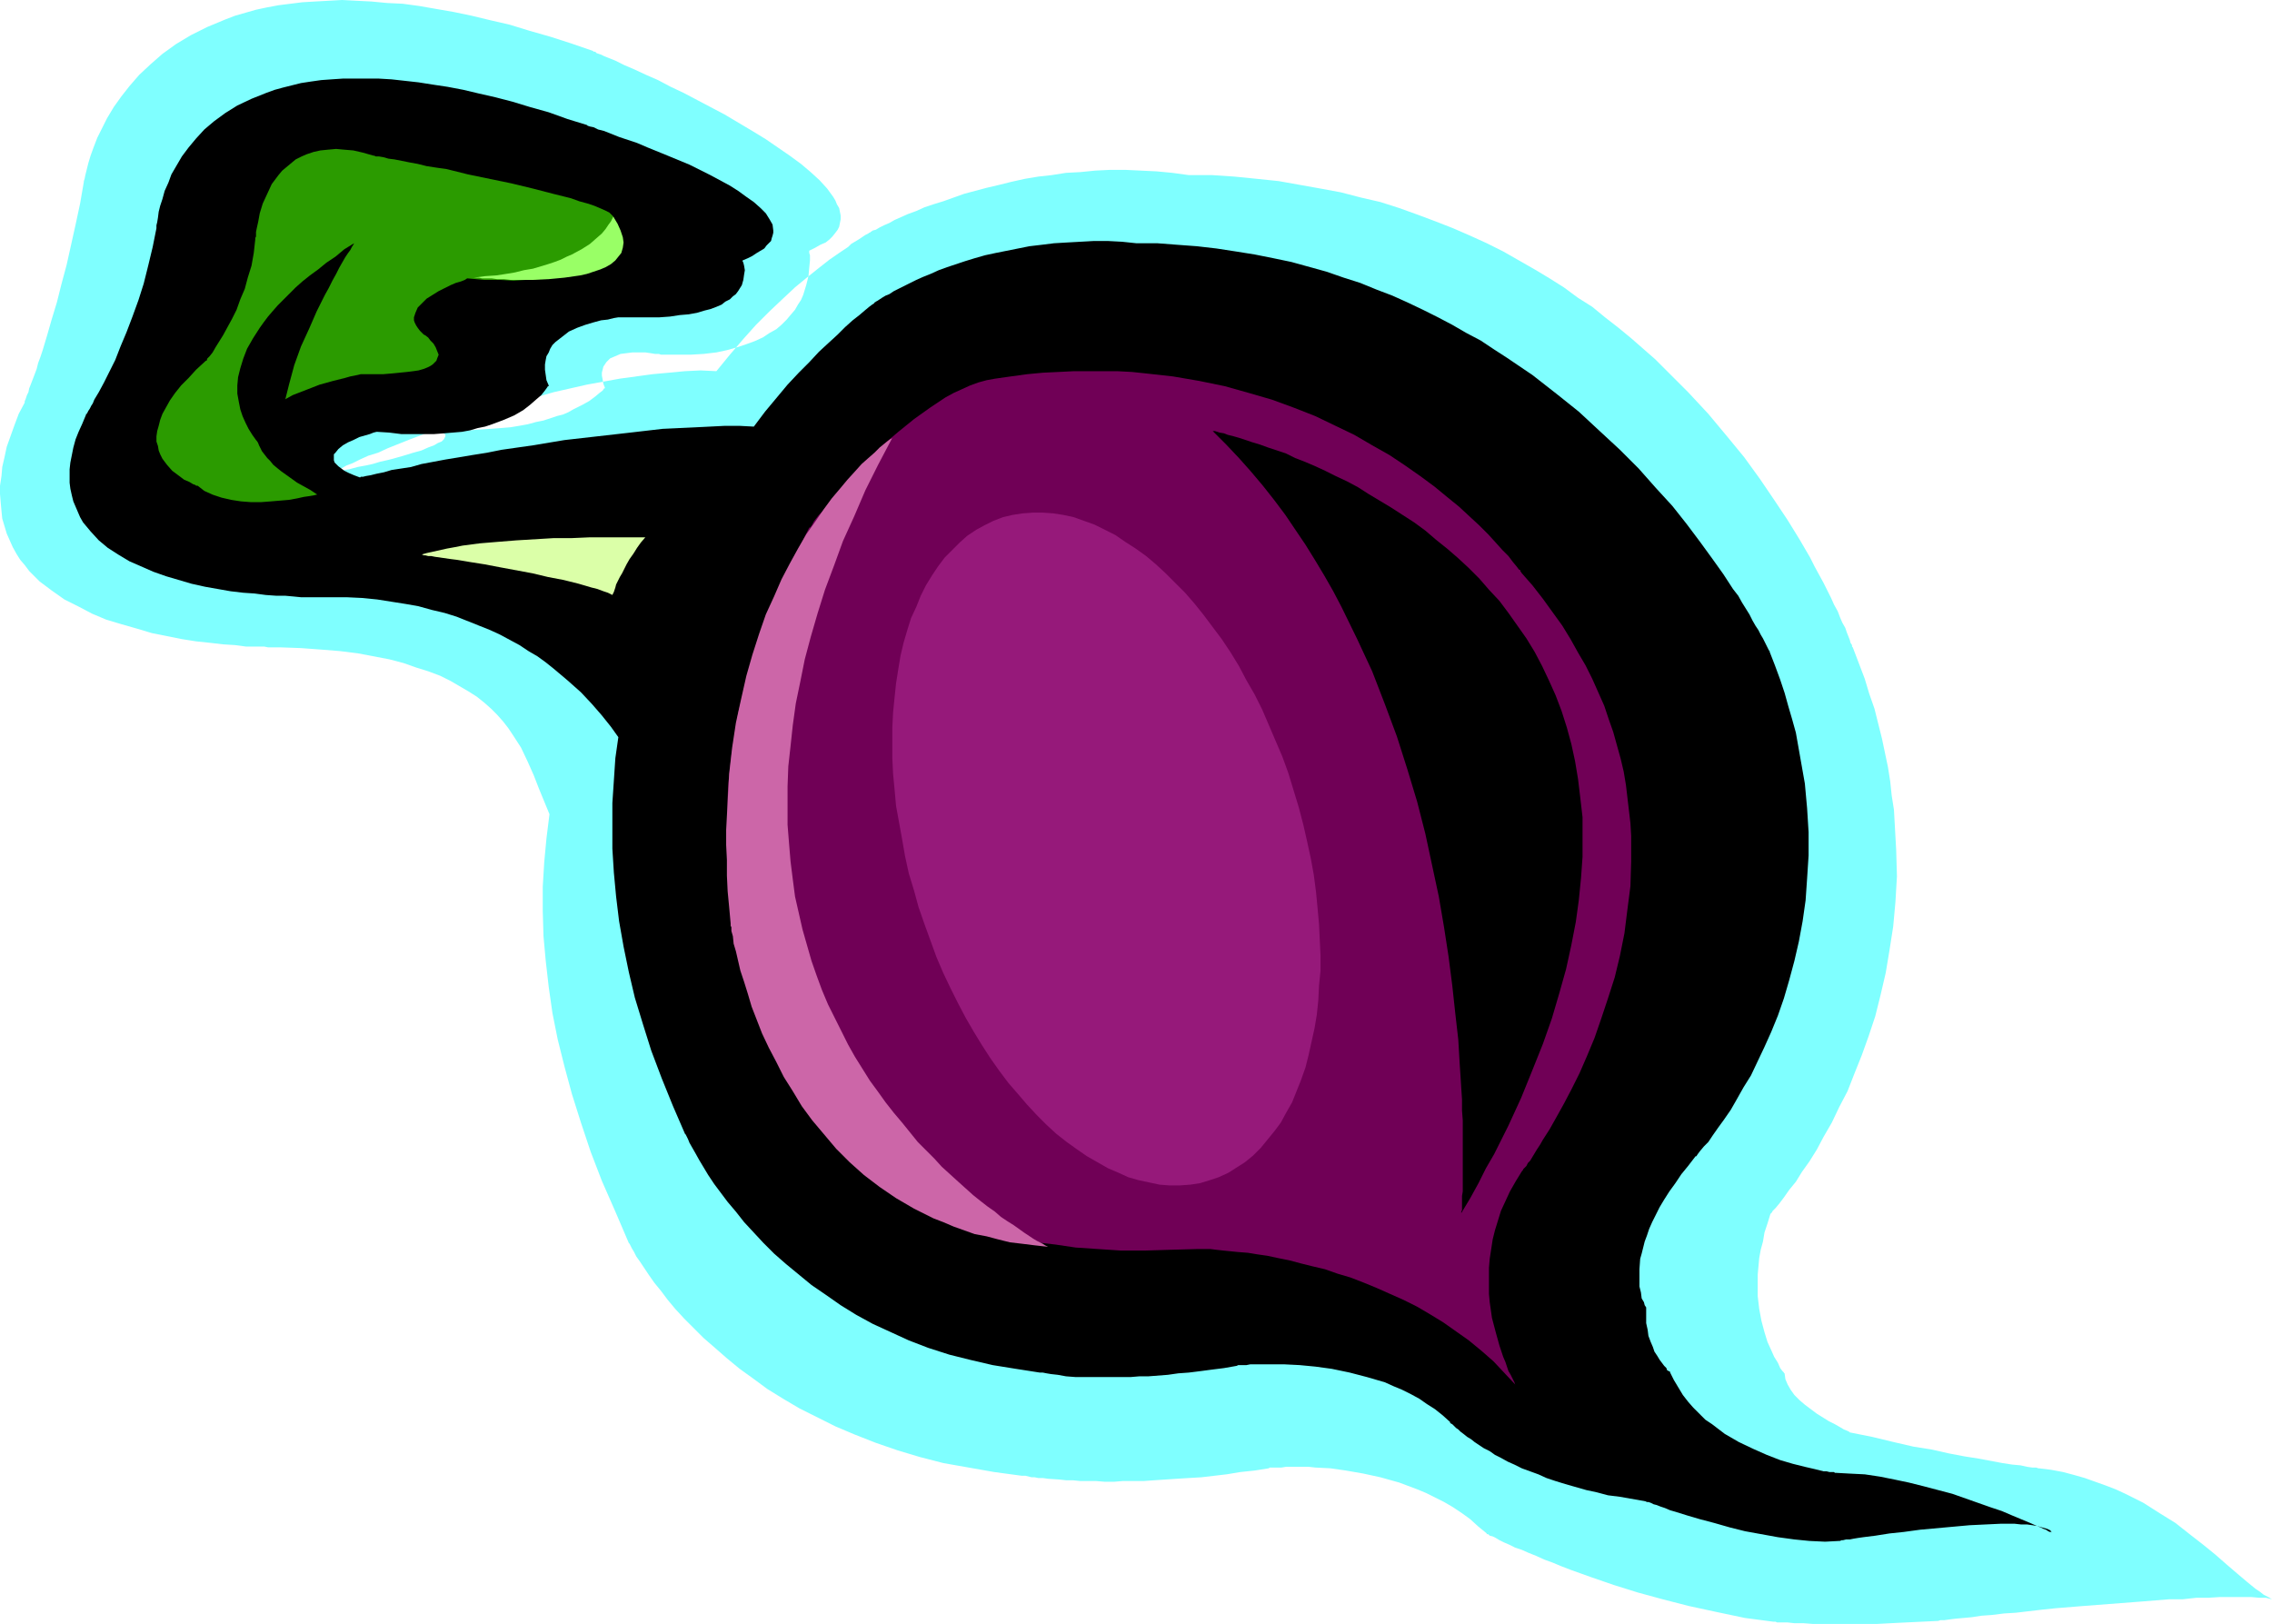 <?xml version="1.0" encoding="UTF-8" standalone="no"?>
<svg
   version="1.0"
   width="129.766mm"
   height="92.756mm"
   id="svg11"
   sodipodi:docname="Beet 3.wmf"
   xmlns:inkscape="http://www.inkscape.org/namespaces/inkscape"
   xmlns:sodipodi="http://sodipodi.sourceforge.net/DTD/sodipodi-0.dtd"
   xmlns="http://www.w3.org/2000/svg"
   xmlns:svg="http://www.w3.org/2000/svg">
  <sodipodi:namedview
     id="namedview11"
     pagecolor="#ffffff"
     bordercolor="#000000"
     borderopacity="0.25"
     inkscape:showpageshadow="2"
     inkscape:pageopacity="0.0"
     inkscape:pagecheckerboard="0"
     inkscape:deskcolor="#d1d1d1"
     inkscape:document-units="mm" />
  <defs
     id="defs1">
    <pattern
       id="WMFhbasepattern"
       patternUnits="userSpaceOnUse"
       width="6"
       height="6"
       x="0"
       y="0" />
  </defs>
  <path
     style="fill:#7fffff;fill-opacity:1;fill-rule:evenodd;stroke:none"
     d="m 440.198,316.971 h -0.162 l -0.485,-0.162 h -0.808 l -1.131,-0.162 -1.454,-0.323 -1.778,-0.162 -2.101,-0.323 -2.586,-0.485 -2.586,-0.485 -3.07,-0.485 -3.394,-0.646 -3.555,-0.808 -4.04,-0.646 -4.202,-0.969 -4.686,-1.131 -4.848,-0.969 v 0 l -0.162,-0.162 -0.323,-0.162 -0.808,-0.323 -0.808,-0.485 -1.131,-0.646 -1.293,-0.646 -1.293,-0.808 -1.293,-0.808 -2.586,-1.939 -1.131,-0.969 -1.131,-1.131 -0.808,-1.131 -0.646,-1.131 -0.485,-1.131 -0.162,-1.131 v -0.162 h -0.162 v -0.162 l -0.323,-0.323 -0.485,-0.646 -0.485,-1.131 -0.808,-1.292 -0.646,-1.454 -0.808,-1.777 -0.646,-2.1 -0.646,-2.423 -0.485,-2.585 -0.323,-2.746 v -3.07 -1.616 l 0.162,-1.777 0.162,-1.777 0.323,-1.777 0.485,-1.777 0.323,-1.939 0.646,-1.939 0.646,-2.1 0.162,-0.162 0.162,-0.162 0.162,-0.323 0.323,-0.323 0.323,-0.323 0.808,-0.969 0.97,-1.292 1.131,-1.616 1.454,-1.777 1.293,-2.1 1.616,-2.262 1.616,-2.585 1.454,-2.746 1.778,-3.07 1.616,-3.393 1.778,-3.393 1.454,-3.716 1.616,-4.039 1.454,-4.039 1.454,-4.362 1.131,-4.524 1.131,-4.847 0.808,-4.847 0.808,-5.17 0.485,-5.331 0.323,-5.493 -0.162,-5.654 -0.323,-5.816 -0.162,-2.908 -0.485,-3.07 -0.323,-3.07 -0.485,-3.07 -0.646,-3.07 -0.646,-3.07 -0.808,-3.231 -0.808,-3.231 -1.131,-3.231 -0.97,-3.231 -1.293,-3.393 -1.293,-3.393 v 0 l -0.162,-0.162 v -0.323 l -0.323,-0.485 -0.162,-0.646 -0.323,-0.808 -0.323,-0.808 -0.323,-0.969 -0.646,-1.131 -0.485,-1.131 -0.485,-1.292 -0.808,-1.454 -0.646,-1.454 -0.808,-1.616 -0.808,-1.616 -0.97,-1.777 -0.97,-1.777 -0.97,-1.939 -1.131,-1.939 -1.131,-1.939 -2.586,-4.2 -2.909,-4.362 -3.07,-4.524 -3.394,-4.685 -3.717,-4.524 -4.04,-4.847 -4.363,-4.685 -4.686,-4.685 -2.424,-2.423 -2.586,-2.262 -2.586,-2.262 -2.747,-2.262 -2.909,-2.262 -2.747,-2.262 -3.07,-1.939 -3.07,-2.262 -3.07,-1.939 -3.232,-1.939 -3.394,-1.939 -3.394,-1.939 -3.555,-1.777 -3.555,-1.616 -3.717,-1.616 -3.717,-1.454 -3.878,-1.454 -4.04,-1.454 -4.04,-1.292 -4.202,-0.969 -4.363,-1.131 -4.363,-0.808 -4.525,-0.808 -4.525,-0.808 -4.686,-0.485 -4.848,-0.485 -4.848,-0.323 h -5.01 l -3.555,-0.485 -3.394,-0.323 -3.394,-0.162 -3.394,-0.162 h -3.232 l -3.232,0.162 -3.232,0.323 -3.07,0.162 -3.07,0.485 -2.909,0.323 -2.909,0.485 -2.909,0.646 -2.586,0.646 -2.747,0.646 -2.424,0.646 -2.424,0.646 -2.262,0.808 -2.262,0.808 -2.101,0.646 -1.939,0.646 -1.778,0.808 -1.778,0.646 -1.454,0.646 -1.454,0.646 -1.131,0.646 -1.131,0.485 -0.97,0.485 -0.808,0.485 -0.646,0.162 -0.485,0.323 -0.162,0.162 h -0.162 v 0 l -0.162,0.162 -0.323,0.162 -0.323,0.162 -0.485,0.323 -0.97,0.646 -0.808,0.485 -0.808,0.485 -0.646,0.646 -1.939,1.292 -2.101,1.454 -2.262,1.777 -2.424,1.939 -2.747,2.262 -2.586,2.423 -2.909,2.746 -2.909,2.908 -2.747,3.07 -2.909,3.393 -2.909,3.554 -3.394,-0.162 -3.394,0.162 -3.394,0.323 -3.555,0.323 -7.11,0.969 -7.11,1.292 -7.11,1.616 -6.787,1.939 -6.626,1.939 -3.232,1.131 -3.232,0.969 -2.909,1.131 -2.909,0.969 -2.747,1.131 -2.586,0.969 -2.424,0.969 -2.424,0.969 -2.101,0.969 -2.101,0.646 -1.778,0.808 -1.616,0.808 -1.293,0.485 -1.131,0.646 -0.808,0.323 -0.808,0.323 -0.323,0.162 -0.162,0.162 1.939,-0.485 1.939,-0.323 1.778,-0.485 1.778,-0.323 1.454,-0.323 1.616,-0.485 1.454,-0.323 1.293,-0.323 2.262,-0.646 2.101,-0.646 1.778,-0.485 1.454,-0.646 1.293,-0.485 0.808,-0.485 0.808,-0.323 0.485,-0.485 0.162,-0.323 0.162,-0.323 v -0.323 l -0.162,-0.162 -0.485,-0.323 -0.323,-0.162 -1.293,-0.485 -1.293,-0.323 -1.454,-0.162 -1.293,-0.162 H 88.557 88.234 l -0.323,-0.162 h -0.323 l 3.07,0.485 2.747,0.162 2.747,0.162 2.747,0.162 h 2.586 l 2.262,-0.162 2.424,-0.162 2.101,-0.162 1.939,-0.162 1.939,-0.323 1.778,-0.323 1.778,-0.485 1.616,-0.323 1.454,-0.485 1.454,-0.485 1.293,-0.323 1.131,-0.485 1.131,-0.646 1.939,-0.969 1.454,-0.808 1.293,-0.969 0.97,-0.808 0.646,-0.485 0.323,-0.485 h 0.162 v -0.162 l -0.323,-0.808 -0.162,-0.969 -0.162,-0.808 v -0.646 l 0.162,-0.646 0.162,-0.646 0.323,-0.485 0.323,-0.485 0.808,-0.808 1.131,-0.485 1.131,-0.485 1.293,-0.162 1.293,-0.162 h 2.747 l 1.131,0.162 0.97,0.162 h 0.808 l 0.485,0.162 h 0.162 v 0 h 3.232 3.07 l 2.747,-0.162 2.747,-0.323 2.262,-0.485 2.262,-0.646 1.939,-0.646 1.778,-0.646 1.778,-0.808 1.454,-0.969 1.454,-0.808 1.131,-0.969 1.131,-1.131 0.808,-0.969 0.97,-1.131 0.646,-1.131 0.646,-0.969 0.485,-1.131 0.646,-2.1 0.485,-1.939 0.162,-1.777 0.162,-1.616 V 55.09 l -0.162,-0.485 v -0.323 -0.162 0 l 1.293,-0.646 1.131,-0.646 1.131,-0.485 0.808,-0.646 0.646,-0.646 0.646,-0.808 0.485,-0.646 0.323,-0.646 0.162,-0.808 0.162,-0.808 v -0.808 l -0.162,-0.808 -0.162,-0.808 -0.485,-0.808 -0.323,-0.808 -0.485,-0.808 -1.293,-1.777 -1.616,-1.777 -1.939,-1.777 -2.101,-1.777 -2.424,-1.777 -2.586,-1.777 -2.586,-1.777 -2.909,-1.777 -5.979,-3.554 -5.818,-3.07 -3.07,-1.616 -2.747,-1.292 -2.747,-1.454 -2.586,-1.131 -2.424,-1.131 -2.262,-0.969 -1.939,-0.969 -1.616,-0.646 -0.808,-0.323 -0.646,-0.323 -0.485,-0.162 -0.485,-0.162 -0.323,-0.323 h -0.323 l -0.162,-0.162 v 0 l -4.686,-1.616 -4.525,-1.454 -4.525,-1.292 -4.202,-1.292 -4.202,-0.969 L 101.808,3.393 97.929,2.585 94.213,1.939 90.496,1.292 86.941,0.808 83.547,0.646 80.154,0.323 76.922,0.162 73.851,0 70.942,0.162 68.034,0.323 65.286,0.485 62.701,0.808 60.115,1.131 57.53,1.616 55.267,2.1 53.005,2.746 50.742,3.393 48.642,4.2 44.763,5.816 41.208,7.593 l -1.616,0.969 -1.616,0.969 -2.909,2.1 -2.586,2.262 -2.424,2.262 -2.101,2.423 -1.778,2.262 -1.616,2.262 -1.454,2.423 -1.131,2.262 -0.97,1.939 -0.808,2.1 -0.646,1.777 -0.485,1.616 -0.323,1.292 -0.323,1.292 -0.162,0.808 -0.162,0.485 v 0.162 l -0.808,4.685 -0.97,4.524 -0.97,4.362 -0.97,4.362 -1.131,4.2 -0.97,3.877 -1.131,3.716 -0.97,3.393 -0.97,3.231 -0.485,1.454 -0.485,1.292 -0.323,1.292 -0.485,1.292 -0.808,2.1 -0.323,0.808 -0.162,0.808 -0.323,0.646 -0.162,0.485 -0.162,0.485 -0.162,0.323 v 0.162 0.162 L 4.04,89.34 3.07,91.925 2.262,94.187 1.454,96.448 0.97,98.71 0.485,100.81 0.323,102.749 0,104.849 v 1.777 l 0.162,1.939 0.162,1.777 0.162,1.616 0.485,1.616 0.485,1.616 0.646,1.454 0.646,1.454 0.808,1.454 0.808,1.292 0.97,1.131 0.97,1.292 2.262,2.262 2.586,1.939 2.747,1.939 2.909,1.454 3.07,1.616 3.07,1.292 3.232,0.969 3.394,0.969 3.232,0.969 3.232,0.646 3.232,0.646 3.07,0.485 3.07,0.323 2.747,0.323 2.586,0.162 2.424,0.323 h 2.101 1.778 l 0.808,0.162 h 2.586 l 4.525,0.162 4.363,0.323 4.04,0.323 3.878,0.485 3.394,0.646 3.394,0.646 3.07,0.808 2.747,0.969 2.586,0.808 2.586,0.969 2.262,1.131 1.939,1.131 1.939,1.131 1.778,1.131 1.616,1.292 1.454,1.292 1.293,1.292 1.293,1.454 1.131,1.454 0.97,1.454 1.778,2.746 1.454,3.07 1.293,2.908 1.131,2.908 1.131,2.746 1.131,2.746 -0.646,5.17 -0.485,5.17 -0.323,5.331 v 5.17 l 0.162,5.493 0.485,5.331 0.646,5.654 0.808,5.654 1.131,5.654 1.454,5.816 1.616,5.978 1.939,6.139 2.101,6.301 2.424,6.301 2.909,6.624 1.454,3.393 1.454,3.393 0.162,0.162 0.162,0.323 0.323,0.646 0.485,0.808 0.485,0.969 0.808,1.131 0.97,1.454 0.97,1.454 1.131,1.616 1.454,1.777 1.454,1.939 1.616,1.939 1.939,2.1 1.939,1.939 2.262,2.262 2.424,2.1 2.586,2.262 2.747,2.262 2.909,2.1 3.07,2.262 3.394,2.1 3.555,2.1 3.878,1.939 3.878,1.939 4.202,1.777 4.525,1.777 4.686,1.616 4.848,1.454 5.01,1.292 5.494,0.969 5.494,0.969 5.979,0.808 v 0 h 0.162 0.323 0.323 l 0.646,0.162 0.646,0.162 h 0.646 l 0.808,0.162 h 0.97 l 1.131,0.162 2.424,0.162 1.454,0.162 h 1.454 l 1.616,0.162 h 1.616 1.778 l 1.939,0.162 h 1.939 l 1.939,-0.162 h 2.262 2.262 l 2.262,-0.162 2.424,-0.162 2.424,-0.162 2.586,-0.162 2.747,-0.162 2.747,-0.323 2.747,-0.323 2.909,-0.485 3.07,-0.323 3.07,-0.485 v 0 l 0.162,-0.162 h 0.485 0.646 0.646 0.808 l 0.97,-0.162 h 4.848 l 1.454,0.162 3.232,0.162 3.394,0.485 3.717,0.646 3.717,0.808 4.04,1.131 3.878,1.454 1.939,0.808 1.939,0.969 1.939,0.969 1.939,1.131 1.939,1.292 1.778,1.292 1.778,1.616 1.778,1.454 v 0.162 h 0.323 l 0.323,0.323 0.646,0.162 0.646,0.323 0.808,0.485 0.97,0.485 1.131,0.485 1.293,0.646 1.454,0.485 1.454,0.646 1.616,0.646 1.778,0.808 1.778,0.646 1.939,0.808 2.101,0.808 2.262,0.808 2.262,0.808 4.686,1.616 5.171,1.616 5.333,1.454 5.656,1.454 5.979,1.292 6.141,1.292 6.141,0.808 h 0.485 l 0.323,0.162 h 0.97 1.293 l 1.454,0.162 h 1.939 l 2.101,0.162 h 2.262 2.586 5.818 3.07 l 3.07,-0.162 3.232,-0.162 6.787,-0.323 h 0.162 l 0.485,-0.162 h 0.808 l 1.131,-0.162 1.293,-0.162 1.778,-0.162 1.778,-0.162 2.101,-0.323 2.262,-0.162 2.586,-0.323 2.586,-0.162 2.747,-0.323 2.747,-0.323 3.07,-0.323 5.979,-0.485 12.605,-0.969 5.979,-0.485 h 2.909 l 2.909,-0.323 h 2.586 l 2.586,-0.162 h 2.424 2.101 2.101 l 1.778,0.162 h 1.454 l 1.293,0.323 -0.808,-0.485 -0.97,-0.485 -0.808,-0.646 -0.97,-0.646 -1.778,-1.454 -2.101,-1.777 -1.131,-0.969 -1.131,-0.969 -1.293,-1.131 -1.293,-1.131 -2.586,-2.1 -2.909,-2.262 -3.07,-2.423 -3.394,-2.1 -3.555,-2.262 -3.878,-1.939 -2.101,-0.969 -2.101,-0.808 -2.262,-0.808 -2.262,-0.808 -2.262,-0.646 -2.424,-0.646 -2.586,-0.485 z"
     id="path1" />
  <path
     style="fill:#000000;fill-opacity:1;fill-rule:evenodd;stroke:none"
     d="m 439.713,329.411 0.808,0.323 0.646,0.323 0.485,0.162 0.485,0.323 0.323,0.162 h 0.323 l 0.162,0.162 v 0 l -0.323,-0.485 -0.646,-0.323 -1.131,-0.323 z"
     id="path2" />
  <path
     style="fill:#000000;fill-opacity:1;fill-rule:evenodd;stroke:none"
     d="m 396.243,317.94 h -0.162 l -0.162,-0.162 h -0.485 -0.485 l -0.646,-0.162 h -0.646 l -1.939,-0.485 -2.101,-0.485 -2.586,-0.646 -2.747,-0.808 -2.909,-1.131 -2.909,-1.292 -3.07,-1.454 -3.07,-1.777 -2.747,-2.1 -1.454,-0.969 -1.293,-1.292 -1.293,-1.292 -1.131,-1.292 -1.131,-1.454 -0.97,-1.616 -0.97,-1.616 -0.808,-1.616 v -0.162 l -0.323,-0.162 -0.323,-0.162 -0.162,-0.485 -0.485,-0.485 -0.485,-0.646 -0.485,-0.646 -0.485,-0.808 -0.646,-0.969 -0.323,-0.969 -0.485,-1.131 -0.485,-1.292 -0.162,-1.292 -0.323,-1.454 v -1.616 -1.616 -0.162 l -0.323,-0.485 -0.162,-0.646 -0.485,-0.808 -0.162,-1.292 -0.323,-1.292 v -1.777 -1.939 l 0.162,-2.262 0.323,-1.131 0.323,-1.292 0.323,-1.292 0.485,-1.292 0.485,-1.454 0.646,-1.454 0.808,-1.616 0.808,-1.616 0.97,-1.616 1.131,-1.777 1.293,-1.777 1.293,-1.939 1.454,-1.777 1.616,-2.1 h 0.162 l 0.323,-0.485 0.485,-0.646 0.808,-0.969 0.97,-0.969 0.97,-1.454 1.131,-1.616 1.293,-1.777 1.454,-2.1 1.293,-2.262 1.454,-2.585 1.616,-2.585 1.454,-3.07 1.454,-3.07 1.454,-3.231 1.454,-3.554 1.293,-3.716 1.131,-3.877 1.131,-4.2 0.97,-4.2 0.808,-4.362 0.646,-4.524 0.323,-4.685 0.323,-5.008 v -5.008 l -0.323,-5.17 -0.485,-5.331 -0.97,-5.493 -0.485,-2.746 -0.485,-2.746 -0.808,-2.908 -0.808,-2.746 -0.808,-2.908 -0.97,-2.908 -1.131,-3.07 -1.131,-2.908 v -0.162 l -0.162,-0.162 -0.162,-0.323 -0.162,-0.323 -0.323,-0.646 -0.323,-0.646 -0.323,-0.646 -0.485,-0.808 -0.485,-0.969 -0.646,-0.969 -0.646,-1.131 -0.646,-1.292 -0.808,-1.292 -0.808,-1.292 -0.808,-1.454 -1.131,-1.454 -2.101,-3.231 -2.424,-3.393 -2.586,-3.554 -2.909,-3.877 -3.07,-3.877 -3.555,-3.877 -3.717,-4.2 -4.04,-4.039 -4.363,-4.039 -4.525,-4.2 -4.848,-3.877 -5.171,-4.039 -5.494,-3.716 -2.747,-1.777 -2.909,-1.939 -3.07,-1.616 -3.07,-1.777 -3.07,-1.616 -3.232,-1.616 -3.394,-1.616 -3.232,-1.454 -3.394,-1.292 -3.555,-1.454 -3.555,-1.131 -3.717,-1.292 -7.595,-2.1 -3.878,-0.808 -4.04,-0.808 -4.04,-0.646 -4.202,-0.646 -4.202,-0.485 -4.363,-0.323 -4.202,-0.323 h -4.525 l -3.07,-0.323 -3.07,-0.162 h -3.07 l -2.909,0.162 -2.909,0.162 -2.747,0.162 -2.586,0.323 -2.747,0.323 -2.424,0.485 -2.424,0.485 -2.424,0.485 -2.262,0.485 -2.262,0.646 -2.101,0.646 -1.939,0.646 -1.939,0.646 -1.778,0.646 -1.778,0.808 -1.616,0.646 -1.454,0.646 -1.293,0.646 -1.293,0.646 -1.293,0.646 -0.97,0.485 -0.97,0.646 -0.808,0.323 -0.808,0.485 -0.485,0.323 -0.485,0.323 -0.323,0.162 -0.162,0.162 v 0 h -0.162 v 0.162 l -0.485,0.323 -0.646,0.485 -0.97,0.808 -1.131,0.969 -1.454,1.131 -1.616,1.454 -1.616,1.616 -1.939,1.777 -2.101,1.939 -2.101,2.262 -2.262,2.262 -2.424,2.585 -2.424,2.908 -2.424,2.908 -2.424,3.231 -3.07,-0.162 h -3.232 l -3.232,0.162 -3.232,0.162 -6.949,0.323 -6.949,0.808 -7.11,0.808 -7.11,0.808 -6.787,1.131 -6.787,0.969 -3.232,0.646 -3.07,0.485 -2.909,0.485 -2.909,0.485 -2.586,0.485 -2.586,0.485 -2.262,0.646 -2.101,0.323 -2.101,0.323 -1.616,0.485 -1.616,0.323 -1.293,0.323 -0.97,0.162 -0.646,0.162 h -0.485 l -0.162,0.162 -1.293,-0.485 -1.131,-0.485 -0.97,-0.485 -0.646,-0.485 -0.646,-0.485 -0.485,-0.485 -0.323,-0.323 -0.162,-0.485 v -0.323 -0.485 -0.485 l 0.323,-0.323 0.646,-0.808 0.97,-0.808 1.131,-0.646 1.131,-0.485 1.293,-0.646 1.131,-0.323 1.131,-0.323 0.808,-0.323 0.646,-0.162 v 0 h 0.162 l 2.586,0.162 2.586,0.323 h 2.424 2.424 2.262 l 2.101,-0.162 1.939,-0.162 1.939,-0.162 1.778,-0.323 1.616,-0.485 1.616,-0.323 1.454,-0.485 1.293,-0.485 1.293,-0.485 1.131,-0.485 1.131,-0.485 1.939,-1.131 1.454,-1.131 1.293,-1.131 1.131,-0.969 0.646,-0.808 0.485,-0.646 0.323,-0.485 h 0.162 v -0.162 l -0.485,-1.131 -0.162,-1.131 -0.162,-1.131 v -1.131 l 0.162,-0.969 0.162,-0.808 0.485,-0.808 0.323,-0.808 0.485,-0.808 0.646,-0.646 1.454,-1.131 1.454,-1.131 1.778,-0.808 1.778,-0.646 1.616,-0.485 1.778,-0.485 1.454,-0.162 1.293,-0.323 0.97,-0.162 h 0.485 0.162 0.323 2.909 2.586 2.424 l 2.262,-0.162 2.101,-0.323 1.939,-0.162 1.778,-0.323 1.616,-0.485 1.293,-0.323 1.293,-0.485 1.131,-0.485 0.808,-0.646 0.97,-0.485 0.646,-0.646 0.646,-0.485 0.485,-0.646 0.808,-1.292 0.323,-1.131 0.162,-1.131 0.162,-0.969 -0.162,-0.969 -0.162,-0.646 -0.162,-0.323 v -0.162 l 1.131,-0.485 0.97,-0.485 0.97,-0.646 0.808,-0.485 0.808,-0.485 0.485,-0.646 0.97,-0.969 0.162,-0.646 0.162,-0.485 0.162,-0.646 v -0.485 l -0.162,-1.292 -0.646,-1.131 -0.808,-1.292 -1.131,-1.131 -1.454,-1.292 -1.616,-1.131 -1.778,-1.292 -1.778,-1.131 -2.101,-1.131 -2.101,-1.131 -4.525,-2.262 -4.686,-1.939 -4.363,-1.777 -2.262,-0.969 -1.939,-0.646 -1.939,-0.646 -1.616,-0.646 -1.616,-0.646 -1.293,-0.323 -0.97,-0.485 -0.808,-0.162 -0.485,-0.162 -0.162,-0.162 v 0 l -4.202,-1.292 -4.04,-1.454 -4.04,-1.131 -3.717,-1.131 -3.717,-0.969 -3.555,-0.808 -3.394,-0.808 -3.394,-0.646 -3.232,-0.485 -3.07,-0.485 -2.909,-0.323 -2.909,-0.323 -2.747,-0.162 h -2.747 -2.586 -2.424 l -2.424,0.162 -2.262,0.162 -2.262,0.323 -2.101,0.323 -1.939,0.485 -1.939,0.485 -1.778,0.485 -1.778,0.646 -1.616,0.646 -1.616,0.646 -3.07,1.454 -2.586,1.616 -2.424,1.777 -2.101,1.777 -1.778,1.939 -1.616,1.939 -1.454,1.939 -1.131,1.939 -1.131,1.939 -0.646,1.777 -0.808,1.777 -0.485,1.777 -0.485,1.454 -0.323,1.292 -0.162,1.292 -0.162,0.969 -0.162,0.646 v 0.323 0.323 l -0.808,4.039 -0.97,4.039 -0.97,3.877 -1.131,3.554 -1.293,3.554 -1.293,3.393 -1.293,3.07 -1.131,2.908 -1.293,2.585 -1.131,2.262 -1.131,2.1 -0.485,0.808 -0.485,0.808 -0.323,0.808 -0.323,0.485 -0.323,0.646 -0.323,0.485 -0.323,0.646 h -0.162 v 0.162 l -0.808,1.939 -0.808,1.777 -0.646,1.616 -0.485,1.777 -0.323,1.616 -0.323,1.616 -0.162,1.454 v 1.454 1.454 l 0.162,1.292 0.323,1.454 0.323,1.292 0.485,1.131 0.485,1.131 0.485,1.131 0.646,1.131 1.616,1.939 1.778,1.939 1.939,1.616 2.262,1.454 2.424,1.454 2.586,1.131 2.586,1.131 2.747,0.969 2.747,0.808 2.747,0.808 2.909,0.646 2.747,0.485 2.747,0.485 2.747,0.323 2.424,0.162 2.424,0.323 2.262,0.162 h 1.939 l 1.778,0.162 1.616,0.162 h 2.909 3.555 3.394 l 3.394,0.162 3.232,0.323 3.07,0.485 3.07,0.485 2.747,0.485 2.909,0.808 2.747,0.646 2.586,0.808 2.424,0.969 2.424,0.969 2.424,0.969 2.101,0.969 2.101,1.131 2.101,1.131 1.939,1.292 1.939,1.131 1.778,1.292 1.616,1.292 3.07,2.585 2.909,2.585 2.424,2.585 2.101,2.423 1.939,2.423 1.616,2.262 -0.646,4.524 -0.323,4.847 -0.323,4.847 v 4.847 5.008 l 0.323,5.17 0.485,5.17 0.646,5.331 0.97,5.493 1.131,5.493 1.293,5.493 1.778,5.816 1.778,5.654 2.262,5.978 2.424,5.978 2.586,5.978 0.162,0.162 0.162,0.323 0.323,0.646 0.323,0.808 0.646,1.131 0.646,1.131 0.808,1.454 0.97,1.616 0.97,1.616 1.293,1.939 1.454,1.939 1.454,1.939 1.778,2.1 1.778,2.262 2.101,2.262 2.101,2.262 2.262,2.262 2.586,2.262 2.747,2.262 2.747,2.262 3.07,2.1 3.232,2.262 3.394,2.1 3.555,1.939 3.878,1.777 3.878,1.777 4.202,1.616 4.525,1.454 4.525,1.131 4.848,1.131 5.01,0.808 5.171,0.808 h 0.162 0.485 l 0.808,0.162 0.97,0.162 1.454,0.162 1.778,0.323 2.101,0.162 h 2.424 1.454 4.525 1.616 1.778 l 1.939,-0.162 h 1.939 l 2.101,-0.162 2.101,-0.162 2.262,-0.323 2.262,-0.162 2.586,-0.323 2.424,-0.323 2.586,-0.323 2.747,-0.485 v 0 l 0.323,-0.162 h 0.485 0.485 0.808 l 0.808,-0.162 h 0.97 0.97 1.293 1.293 1.454 1.454 l 3.232,0.162 3.394,0.323 3.555,0.485 3.878,0.808 3.717,0.969 3.878,1.131 1.778,0.808 1.939,0.808 1.939,0.969 1.778,0.969 1.616,1.131 1.778,1.131 1.616,1.292 1.616,1.454 v 0.162 l 0.162,0.162 0.323,0.162 0.323,0.323 0.485,0.485 0.485,0.323 0.485,0.485 0.646,0.485 0.808,0.646 0.808,0.485 0.808,0.646 0.97,0.646 0.97,0.646 1.293,0.646 1.131,0.808 1.293,0.646 1.454,0.808 1.454,0.646 1.616,0.808 1.778,0.646 1.778,0.646 1.778,0.808 1.939,0.646 2.101,0.646 2.262,0.646 2.262,0.646 2.262,0.485 2.424,0.646 2.586,0.323 2.747,0.485 2.747,0.485 v 0 l 0.323,0.162 h 0.323 l 0.485,0.162 0.646,0.323 0.646,0.162 0.808,0.323 0.97,0.323 1.131,0.485 1.131,0.323 2.586,0.808 2.747,0.808 3.07,0.808 3.394,0.969 3.232,0.808 3.555,0.646 3.555,0.646 3.555,0.485 3.232,0.323 3.394,0.162 3.07,-0.162 h 0.162 l 0.323,-0.162 h 0.323 l 0.646,-0.162 h 0.808 l 0.808,-0.162 0.97,-0.162 1.131,-0.162 1.293,-0.162 1.293,-0.162 3.07,-0.485 3.07,-0.323 3.555,-0.485 7.11,-0.646 3.555,-0.323 3.394,-0.162 3.394,-0.162 h 2.909 l 1.454,0.162 h 1.293 l 1.131,0.162 0.97,0.162 -1.454,-0.646 -1.939,-0.808 -1.939,-0.808 -2.262,-0.969 -2.424,-0.808 -2.747,-0.969 -2.747,-0.969 -2.747,-0.969 -3.07,-0.808 -3.07,-0.808 -3.232,-0.808 -3.07,-0.646 -3.232,-0.646 -3.232,-0.485 -3.232,-0.162 z"
     id="path3" />
  <path
     style="fill:#700056;fill-opacity:1;fill-rule:evenodd;stroke:none"
     d="m 328.371,123.59 v -0.162 h -0.162 v -0.323 l -0.323,-0.162 -0.485,-0.646 -0.808,-0.969 -0.97,-1.292 -1.293,-1.292 -1.454,-1.616 -1.616,-1.777 -1.939,-1.939 -2.101,-1.939 -2.262,-2.1 -2.586,-2.1 -2.747,-2.262 -3.07,-2.262 -3.232,-2.262 -3.394,-2.262 -3.717,-2.1 -3.878,-2.262 -4.04,-1.939 -4.363,-2.1 -4.525,-1.777 -4.848,-1.777 -5.01,-1.454 -5.171,-1.454 -5.494,-1.131 -5.656,-0.969 -5.818,-0.646 -3.07,-0.323 -3.07,-0.162 h -3.07 -3.232 -3.232 l -3.232,0.162 -3.394,0.162 -3.394,0.323 -3.555,0.485 -3.394,0.485 -1.778,0.323 -1.778,0.485 -1.778,0.646 -1.778,0.808 -1.778,0.808 -1.778,0.969 -3.394,2.262 -3.394,2.423 -3.394,2.746 -3.232,2.746 -2.909,3.07 -2.747,2.746 -2.586,2.746 -1.131,1.292 -1.131,1.292 -0.97,1.131 -0.808,1.131 -0.808,0.969 -0.808,0.808 -0.646,0.808 -0.485,0.646 -0.323,0.646 -0.323,0.485 -0.162,0.162 h -0.162 l -1.778,3.554 -1.939,3.554 -1.616,3.393 -1.616,3.393 -1.454,3.393 -1.293,3.393 -1.131,3.231 -2.101,6.624 -0.808,3.231 -0.808,3.07 -0.808,3.231 -0.485,3.07 -0.485,3.07 -0.485,3.07 -0.646,5.816 -0.162,2.908 v 5.654 5.493 l 0.485,5.331 0.646,5.008 0.808,5.008 0.97,4.524 1.131,4.524 1.293,4.362 1.293,4.039 1.454,3.716 1.454,3.554 1.616,3.393 1.454,3.07 1.454,2.746 1.454,2.585 1.293,2.262 1.293,1.939 1.131,1.616 0.97,1.454 0.97,1.131 0.162,0.485 0.323,0.323 0.162,0.162 0.323,0.323 v 0 0.162 h 0.162 l 0.162,0.323 0.162,0.323 0.323,0.485 0.485,0.646 0.646,0.808 0.808,0.808 0.808,0.969 0.97,0.969 1.293,1.131 1.293,1.131 1.454,1.292 1.616,1.131 1.778,1.292 1.939,1.292 2.262,1.292 2.262,1.131 2.586,1.292 2.586,1.292 3.07,1.131 3.07,0.969 3.232,1.131 3.555,0.969 3.878,0.808 4.04,0.808 4.202,0.485 4.363,0.646 4.848,0.323 4.848,0.323 h 5.333 l 5.333,-0.162 5.818,-0.162 h 1.131 0.808 0.97 l 1.293,0.162 1.454,0.162 1.616,0.162 1.616,0.162 2.101,0.162 1.939,0.323 2.262,0.323 2.262,0.485 2.424,0.485 2.424,0.646 2.586,0.646 2.747,0.646 2.747,0.969 2.747,0.808 2.909,1.131 2.747,1.131 2.909,1.292 2.909,1.292 2.909,1.454 2.747,1.616 2.909,1.777 2.747,1.939 2.747,1.939 2.747,2.262 2.586,2.262 2.424,2.585 2.424,2.585 v 0 l -0.162,-0.162 -0.162,-0.485 -0.162,-0.323 -0.323,-0.646 -0.323,-0.646 -0.485,-0.808 -0.323,-0.969 -0.323,-0.969 -0.485,-1.131 -0.808,-2.423 -0.808,-2.908 -0.808,-3.07 -0.485,-3.393 -0.162,-1.777 v -1.777 -1.939 -1.939 l 0.162,-1.939 0.323,-2.1 0.323,-2.1 0.485,-1.939 0.646,-2.1 0.646,-2.1 0.97,-2.1 0.97,-2.1 1.293,-2.262 1.293,-2.1 v 0 l 0.162,-0.162 0.162,-0.323 0.323,-0.323 0.323,-0.323 0.323,-0.646 0.485,-0.485 0.485,-0.808 0.485,-0.808 0.485,-0.808 0.646,-0.969 0.646,-1.131 1.454,-2.262 1.454,-2.585 1.616,-2.908 1.616,-3.07 1.778,-3.554 1.616,-3.716 1.616,-3.877 1.454,-4.2 1.454,-4.362 1.454,-4.524 1.131,-4.685 0.97,-4.847 0.646,-5.17 0.646,-5.008 0.162,-5.331 v -5.493 l -0.162,-2.746 -0.323,-2.746 -0.323,-2.746 -0.323,-2.746 -0.485,-2.908 -0.646,-2.746 -0.808,-2.908 -0.808,-2.908 -0.97,-2.746 -0.97,-2.908 -1.293,-2.908 -1.293,-2.908 -1.454,-2.908 -1.616,-2.746 -1.616,-2.908 -1.778,-2.908 -2.101,-2.908 -2.101,-2.908 -2.262,-2.908 z"
     id="path4" />
  <path
     style="fill:#cc66a8;fill-opacity:1;fill-rule:evenodd;stroke:none"
     d="m 192.627,94.51 -0.162,0.162 -0.323,0.162 -0.646,0.485 -0.808,0.646 -0.808,0.646 -1.131,1.131 -1.293,1.131 -1.454,1.292 -1.454,1.616 -1.616,1.777 -1.616,1.939 -1.778,2.1 -1.778,2.423 -1.778,2.585 -1.939,2.746 -1.778,3.07 -1.778,3.231 -1.778,3.393 -1.616,3.716 -1.778,3.877 -1.454,4.2 -1.454,4.524 -1.293,4.524 -1.131,5.008 -1.131,5.17 -0.808,5.331 -0.646,5.654 -0.323,5.978 -0.162,3.07 -0.162,3.07 v 3.231 l 0.162,3.231 v 3.393 l 0.162,3.393 0.323,3.393 0.323,3.554 v 0.162 0.323 l 0.162,0.323 v 0.808 l 0.323,1.131 0.162,1.616 0.485,1.616 0.485,2.1 0.485,2.1 0.808,2.423 0.808,2.585 0.808,2.746 1.131,2.908 1.131,2.908 1.454,3.07 1.616,3.07 1.616,3.231 1.939,3.07 1.939,3.231 2.262,3.07 2.586,3.07 2.586,3.07 2.909,2.908 3.07,2.746 3.394,2.585 3.555,2.423 3.878,2.262 4.202,2.1 2.101,0.808 2.262,0.969 2.262,0.808 2.262,0.808 2.586,0.485 2.424,0.646 2.586,0.646 2.747,0.323 2.586,0.323 2.909,0.323 v 0 l -0.323,-0.162 -0.323,-0.162 -0.485,-0.323 -0.646,-0.323 -0.646,-0.323 -0.808,-0.485 -0.97,-0.646 -0.97,-0.646 -1.131,-0.808 -1.131,-0.808 -1.293,-0.808 -1.454,-0.969 -1.293,-1.131 -1.616,-1.131 -1.454,-1.131 -1.616,-1.292 -1.616,-1.454 -1.616,-1.454 -1.778,-1.616 -1.778,-1.616 -1.616,-1.777 -3.555,-3.554 -3.394,-4.2 -1.778,-2.1 -1.778,-2.262 -1.616,-2.262 -1.778,-2.423 -1.616,-2.585 -1.616,-2.585 -1.454,-2.585 -1.454,-2.908 -1.454,-2.908 -1.454,-2.908 -1.293,-3.07 -1.131,-3.07 -1.131,-3.231 -0.97,-3.393 -0.97,-3.393 -0.808,-3.554 -0.808,-3.554 -0.485,-3.716 -0.485,-3.877 -0.323,-3.877 -0.323,-4.039 v -4.2 -4.039 l 0.162,-4.362 0.485,-4.362 0.485,-4.524 0.646,-4.685 0.97,-4.685 0.97,-4.847 1.293,-4.847 1.454,-5.008 1.616,-5.17 1.939,-5.17 1.939,-5.331 2.424,-5.331 2.424,-5.654 2.747,-5.493 z"
     id="path5" />
  <path
     style="fill:#000000;fill-opacity:1;fill-rule:evenodd;stroke:none"
     d="m 261.792,93.056 h 0.162 0.323 l 0.485,0.162 0.485,0.162 0.97,0.162 0.808,0.323 1.293,0.323 1.131,0.323 1.454,0.485 1.454,0.485 1.616,0.485 1.778,0.646 1.939,0.646 1.939,0.646 1.939,0.969 2.101,0.808 2.262,0.969 2.101,0.969 2.262,1.131 2.424,1.131 2.424,1.292 2.262,1.454 4.848,2.908 5.01,3.231 2.424,1.777 2.262,1.939 2.424,1.939 2.424,2.1 2.262,2.1 2.262,2.262 2.101,2.423 2.262,2.423 1.939,2.585 1.939,2.746 1.939,2.746 1.778,2.908 1.616,3.07 1.454,3.07 1.454,3.231 1.293,3.393 1.131,3.554 0.97,3.554 0.808,3.716 0.646,3.877 0.485,4.039 0.485,4.2 v 4.2 4.362 l -0.323,4.524 -0.485,4.847 -0.646,4.685 -0.97,5.008 -1.131,5.17 -1.454,5.17 -1.616,5.493 -1.939,5.493 -2.262,5.654 -2.424,5.978 -2.747,5.978 -3.07,6.139 -1.778,3.07 -1.616,3.231 -1.778,3.231 -1.939,3.231 v -0.323 l 0.162,-0.323 v -0.485 -0.808 -0.808 -0.969 l 0.162,-0.969 v -1.292 -1.292 -8.562 -1.939 -2.262 l -0.162,-2.1 v -2.423 l -0.162,-2.423 -0.162,-2.585 -0.162,-2.423 -0.323,-5.493 -0.646,-5.654 -0.646,-5.978 -0.808,-6.301 -0.97,-6.301 -1.131,-6.624 -1.454,-6.785 -1.454,-6.785 -1.778,-6.947 -2.101,-6.947 -2.262,-7.108 -2.586,-6.947 -2.747,-7.108 -3.232,-6.947 -3.394,-6.947 -1.778,-3.393 -1.939,-3.393 -1.939,-3.231 -2.101,-3.393 -4.363,-6.462 -2.424,-3.231 -2.424,-3.07 -2.586,-3.07 -2.586,-2.908 -2.747,-2.908 z"
     id="path6" />
  <path
     style="fill:#96197a;fill-opacity:1;fill-rule:evenodd;stroke:none"
     d="m 261.145,254.772 1.939,-0.646 2.101,-0.969 1.778,-1.131 1.778,-1.131 1.778,-1.454 1.616,-1.616 1.454,-1.777 1.454,-1.777 1.454,-1.939 1.131,-2.1 1.293,-2.262 0.97,-2.423 0.97,-2.423 0.97,-2.746 0.646,-2.585 0.646,-2.908 0.646,-2.908 0.485,-2.908 0.323,-3.07 0.162,-3.231 0.323,-3.231 v -3.231 l -0.162,-3.393 -0.162,-3.393 -0.323,-3.554 -0.323,-3.393 -0.485,-3.716 -0.646,-3.554 -0.808,-3.716 -0.808,-3.554 -0.97,-3.716 -1.131,-3.716 -1.131,-3.716 -1.293,-3.554 -1.454,-3.393 -1.454,-3.393 -1.454,-3.393 -1.616,-3.231 -1.778,-3.07 -1.616,-3.07 -1.778,-2.908 -1.939,-2.908 -1.939,-2.585 -1.939,-2.585 -1.939,-2.423 -2.101,-2.423 -2.101,-2.1 -2.101,-2.1 -2.101,-1.939 -2.101,-1.777 -2.262,-1.616 -2.262,-1.454 -2.101,-1.454 -2.262,-1.131 -2.262,-1.131 -2.262,-0.808 -2.262,-0.808 -2.262,-0.485 -2.101,-0.323 -2.262,-0.162 h -2.101 l -2.262,0.162 -2.101,0.323 -2.101,0.485 -2.101,0.808 -1.939,0.969 -1.778,0.969 -1.939,1.292 -1.616,1.454 -1.616,1.616 -1.616,1.616 -1.454,1.939 -1.293,1.939 -1.293,2.1 -1.131,2.262 -0.97,2.423 -1.131,2.423 -0.808,2.585 -0.808,2.746 -0.646,2.746 -0.485,2.908 -0.485,3.07 -0.323,3.07 -0.323,3.231 -0.162,3.231 v 3.231 3.393 l 0.162,3.393 0.323,3.393 0.323,3.554 0.646,3.554 0.646,3.554 0.646,3.716 0.808,3.716 1.131,3.716 0.97,3.554 1.293,3.716 1.293,3.554 1.293,3.554 1.454,3.393 1.616,3.393 1.616,3.231 1.616,3.07 1.778,3.07 1.778,2.908 1.778,2.746 1.939,2.746 1.939,2.585 2.101,2.423 1.939,2.262 2.101,2.262 2.101,2.1 2.101,1.939 2.262,1.777 2.262,1.616 2.101,1.454 2.262,1.292 2.262,1.292 2.262,0.969 2.101,0.969 2.262,0.646 2.262,0.485 2.262,0.485 2.101,0.162 h 2.262 l 2.262,-0.162 2.101,-0.323 z"
     id="path7" />
  <path
     style="fill:#dbffa8;fill-opacity:1;fill-rule:evenodd;stroke:none"
     d="m 90.981,119.712 h 0.162 l 0.323,0.162 h 0.323 l 0.646,0.162 h 0.646 l 0.808,0.162 1.131,0.162 1.131,0.162 1.131,0.162 1.293,0.162 2.909,0.485 3.07,0.485 3.394,0.646 6.949,1.292 3.394,0.808 3.394,0.646 3.232,0.808 2.747,0.808 1.293,0.323 1.293,0.485 0.97,0.323 0.97,0.485 v 0 l 0.162,-0.323 0.162,-0.323 0.162,-0.485 0.162,-0.485 0.162,-0.646 0.323,-0.646 0.485,-0.969 0.485,-0.808 0.485,-0.969 0.485,-0.969 0.646,-1.131 0.808,-1.131 0.808,-1.292 0.808,-1.131 0.97,-1.131 h -8.726 -1.616 -1.778 l -3.717,0.162 h -3.878 l -8.08,0.485 -4.04,0.323 -3.878,0.323 -3.717,0.485 -1.616,0.323 -1.778,0.323 -1.454,0.323 -1.454,0.323 -1.454,0.323 z"
     id="path8" />
  <path
     style="fill:#2b9b00;fill-opacity:1;fill-rule:evenodd;stroke:none"
     d="m 42.662,104.849 h -0.162 -0.162 l -0.162,-0.162 -0.485,-0.162 -0.808,-0.485 -1.131,-0.485 -1.293,-0.969 -1.293,-0.969 -1.131,-1.292 -0.97,-1.292 -0.485,-0.969 -0.323,-0.808 -0.162,-0.969 -0.323,-0.969 V 94.187 l 0.162,-1.131 0.323,-1.131 0.323,-1.292 0.485,-1.292 0.808,-1.454 0.808,-1.454 1.131,-1.616 1.293,-1.616 1.616,-1.616 1.616,-1.777 2.101,-1.939 h 0.162 l 0.162,-0.485 0.485,-0.485 0.646,-0.808 0.646,-1.131 0.808,-1.292 0.808,-1.292 0.97,-1.777 0.97,-1.777 0.97,-1.939 0.808,-2.262 0.97,-2.262 0.646,-2.423 0.808,-2.585 0.485,-2.746 0.323,-2.908 v -0.323 l 0.162,-0.323 v -0.485 -0.485 l 0.162,-0.808 0.323,-1.454 0.323,-1.777 0.646,-2.1 0.97,-2.1 0.97,-2.1 1.454,-1.939 0.808,-0.969 0.97,-0.808 0.97,-0.808 0.97,-0.808 1.293,-0.646 1.131,-0.485 1.454,-0.485 1.454,-0.323 1.616,-0.162 1.778,-0.162 1.778,0.162 1.939,0.162 2.101,0.485 2.262,0.646 h 0.162 l 0.323,0.162 h 0.646 l 0.97,0.162 1.131,0.323 1.293,0.162 1.616,0.323 1.616,0.323 1.778,0.323 1.939,0.485 2.101,0.323 2.262,0.323 4.525,1.131 4.686,0.969 4.686,0.969 4.686,1.131 4.363,1.131 1.939,0.485 1.939,0.485 1.778,0.646 1.778,0.485 1.454,0.485 1.131,0.485 1.131,0.485 0.97,0.485 0.485,0.485 0.323,0.323 v 0.162 l 0.162,0.162 0.162,0.485 0.162,0.808 0.162,0.969 v 1.292 l -0.162,1.292 -0.646,1.454 -0.323,0.646 -0.485,0.646 -0.646,0.808 -0.808,0.646 -0.808,0.646 -0.97,0.646 -1.131,0.485 -1.293,0.646 -1.616,0.485 -1.616,0.485 -1.939,0.323 -2.101,0.323 -2.262,0.162 -2.586,0.162 -2.747,0.162 -2.909,-0.162 h -3.394 l -3.555,-0.323 v 0 h -0.162 l -0.485,0.323 -0.808,0.323 -1.131,0.323 -1.131,0.485 -1.293,0.646 -1.293,0.646 -1.293,0.808 -1.293,0.808 -0.97,0.969 -0.97,0.969 -0.485,1.131 -0.162,0.485 -0.162,0.485 v 0.646 l 0.162,0.485 0.323,0.646 0.323,0.485 0.485,0.646 0.646,0.646 0.162,0.162 0.323,0.162 0.646,0.485 0.485,0.646 0.646,0.646 0.485,0.808 0.323,0.808 0.323,0.808 -0.323,0.808 -0.162,0.485 -0.323,0.323 -0.485,0.485 -0.485,0.323 -0.646,0.323 -0.808,0.323 -1.131,0.323 -1.131,0.162 -1.293,0.162 -1.616,0.162 -1.616,0.162 -1.939,0.162 h -4.363 -0.162 -0.323 l -0.646,0.162 -0.808,0.162 -0.808,0.162 -1.131,0.323 -1.293,0.323 -1.293,0.323 -2.909,0.808 -2.909,1.131 -2.909,1.131 -1.454,0.808 -1.293,0.646 -1.293,0.808 -0.97,0.969 -0.97,0.969 -0.808,0.969 -0.485,0.969 -0.485,1.131 -0.162,1.131 0.162,1.131 0.485,1.292 0.646,1.292 1.131,1.454 0.646,0.646 0.646,0.808 0.97,0.808 0.808,0.646 1.131,0.808 1.131,0.808 1.131,0.808 1.454,0.808 1.454,0.808 1.454,0.969 v 0 h -0.162 l -0.646,0.162 -0.97,0.162 -1.131,0.162 -1.454,0.323 -1.778,0.323 -1.939,0.162 -1.939,0.162 -2.101,0.162 h -2.262 l -2.101,-0.162 -2.101,-0.323 -2.101,-0.485 -1.939,-0.646 -1.778,-0.808 z"
     id="path9" />
  <path
     style="fill:#000000;fill-opacity:1;fill-rule:evenodd;stroke:none"
     d="m 62.378,101.133 h -0.162 l -0.323,-0.162 -0.323,-0.323 -0.485,-0.323 -0.646,-0.485 -0.808,-0.485 -0.808,-0.646 -0.808,-0.808 -0.97,-0.808 -0.808,-0.969 -0.97,-1.131 -0.808,-1.131 -0.808,-1.292 -0.646,-1.292 -0.646,-1.454 -0.485,-1.454 -0.323,-1.616 -0.323,-1.777 v -1.777 l 0.162,-1.777 0.485,-1.939 0.646,-2.1 0.808,-2.1 1.293,-2.262 1.454,-2.262 0.808,-1.131 0.97,-1.292 0.97,-1.131 1.131,-1.292 1.293,-1.292 1.131,-1.131 1.454,-1.454 1.454,-1.292 1.616,-1.292 1.778,-1.292 1.778,-1.454 1.939,-1.292 1.939,-1.616 2.101,-1.292 v 0 l -0.162,0.323 -0.323,0.485 -0.323,0.646 -0.485,0.646 -0.646,0.969 -0.646,1.131 -0.646,1.131 -0.646,1.292 -0.808,1.454 -0.808,1.616 -0.808,1.454 -1.778,3.554 -1.616,3.716 -1.778,3.877 -1.454,4.039 -1.131,4.2 -0.485,1.939 -0.485,1.939 -0.323,1.939 -0.162,1.939 -0.162,1.939 v 1.939 l 0.162,1.616 0.323,1.777 0.485,1.616 z"
     id="path10" />
  <path
     style="fill:#99ff66;fill-opacity:1;fill-rule:evenodd;stroke:none"
     d="m 102.293,59.937 h 0.162 0.323 0.646 l 0.646,0.162 h 0.97 1.131 l 1.131,0.162 h 1.454 l 1.454,0.162 h 4.848 l 3.394,-0.162 3.394,-0.323 3.394,-0.485 1.454,-0.323 1.454,-0.485 1.454,-0.485 1.131,-0.485 1.131,-0.646 0.97,-0.808 0.646,-0.808 0.646,-0.808 0.323,-1.131 0.162,-1.131 -0.162,-1.131 -0.485,-1.454 -0.646,-1.454 -0.97,-1.616 v 0.162 l -0.162,0.323 -0.323,0.646 -0.485,0.646 -0.646,0.969 -0.808,0.969 -1.293,1.131 -1.293,1.131 -1.778,1.131 -2.101,1.131 -1.131,0.485 -1.293,0.646 -1.293,0.485 -1.454,0.485 -1.616,0.485 -1.616,0.485 -1.939,0.323 -1.939,0.485 -1.939,0.323 -2.101,0.323 -2.424,0.162 z"
     id="path11" />
</svg>
